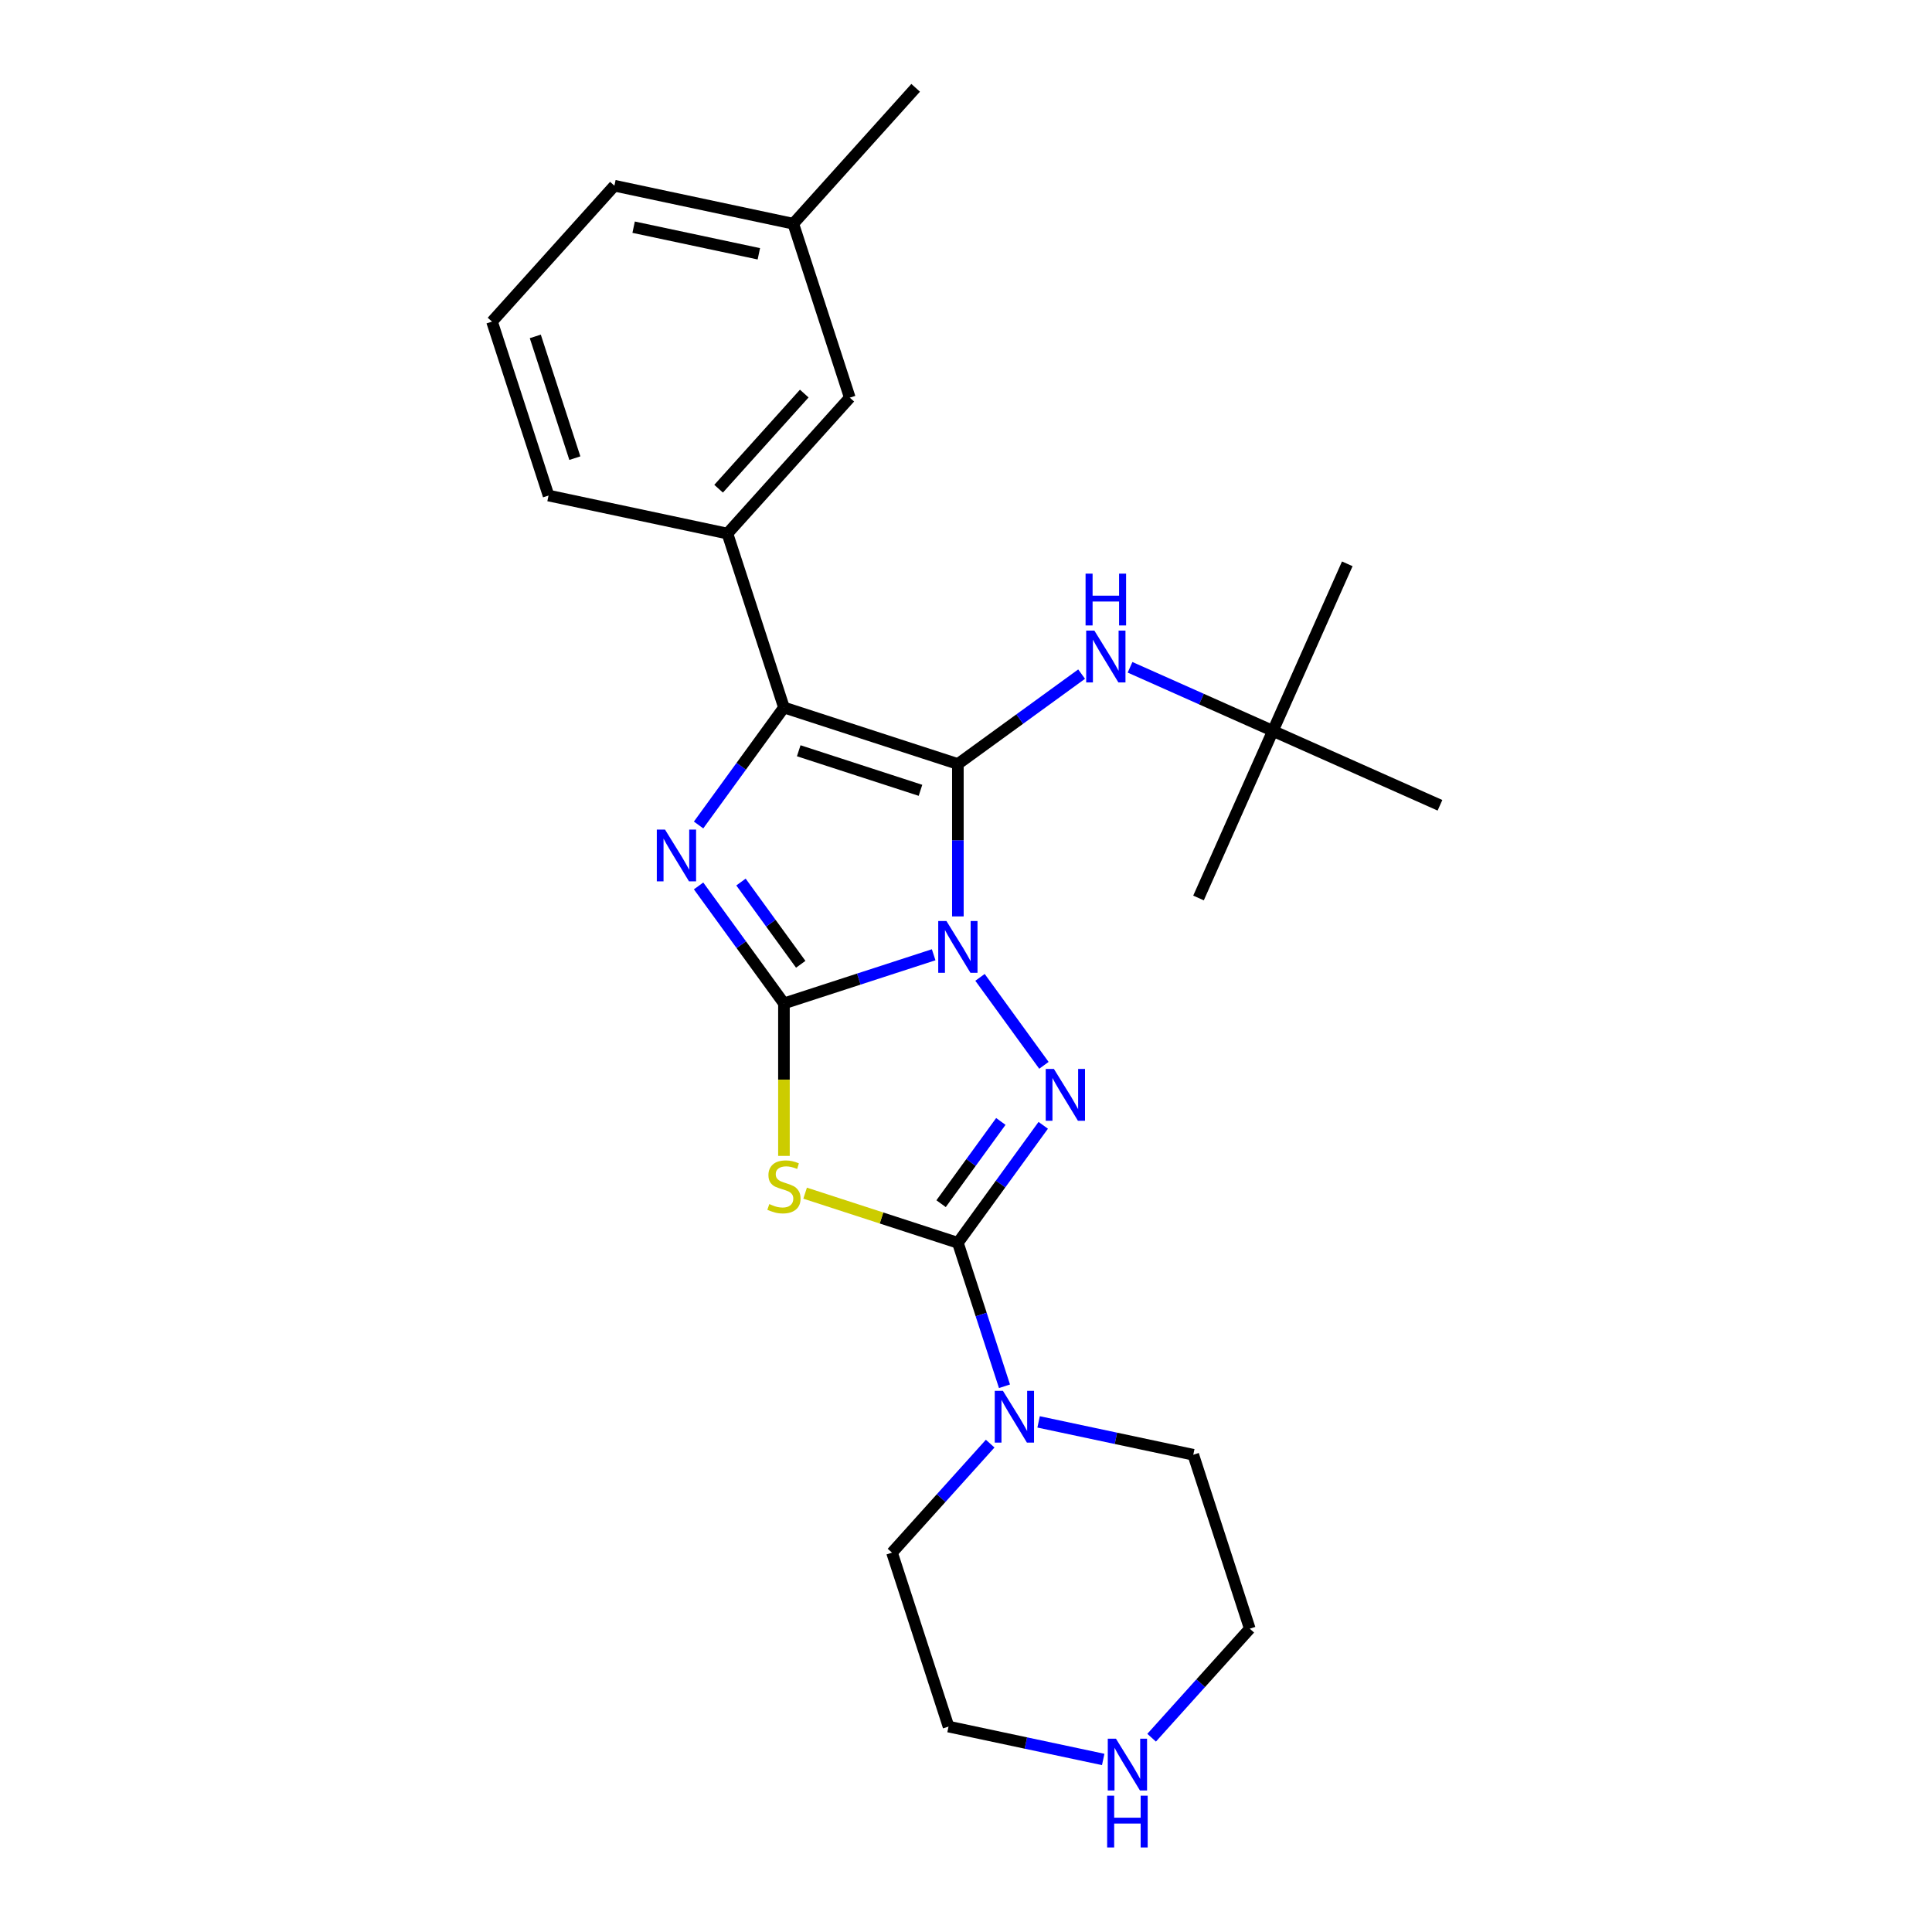 <?xml version='1.0' encoding='iso-8859-1'?>
<svg version='1.1' baseProfile='full'
              xmlns='http://www.w3.org/2000/svg'
                      xmlns:rdkit='http://www.rdkit.org/xml'
                      xmlns:xlink='http://www.w3.org/1999/xlink'
                  xml:space='preserve'
width='1000px' height='1000px' viewBox='0 0 1000 1000'>
<!-- END OF HEADER -->
<rect style='opacity:1.0;fill:#FFFFFF;stroke:none' width='1000' height='1000' x='0' y='0'> </rect>
<path class='bond-0' d='M 483.261,494.184 L 444.514,506.774' style='fill:none;fill-rule:evenodd;stroke:#0000FF;stroke-width:6px;stroke-linecap:butt;stroke-linejoin:miter;stroke-opacity:1' />
<path class='bond-0' d='M 444.514,506.774 L 405.767,519.364' style='fill:none;fill-rule:evenodd;stroke:#000000;stroke-width:6px;stroke-linecap:butt;stroke-linejoin:miter;stroke-opacity:1' />
<path class='bond-1' d='M 495.794,474.342 L 495.794,434.897' style='fill:none;fill-rule:evenodd;stroke:#0000FF;stroke-width:6px;stroke-linecap:butt;stroke-linejoin:miter;stroke-opacity:1' />
<path class='bond-1' d='M 495.794,434.897 L 495.794,395.452' style='fill:none;fill-rule:evenodd;stroke:#000000;stroke-width:6px;stroke-linecap:butt;stroke-linejoin:miter;stroke-opacity:1' />
<path class='bond-2' d='M 507.252,505.883 L 540.33,551.411' style='fill:none;fill-rule:evenodd;stroke:#0000FF;stroke-width:6px;stroke-linecap:butt;stroke-linejoin:miter;stroke-opacity:1' />
<path class='bond-4' d='M 405.767,519.364 L 383.676,488.958' style='fill:none;fill-rule:evenodd;stroke:#000000;stroke-width:6px;stroke-linecap:butt;stroke-linejoin:miter;stroke-opacity:1' />
<path class='bond-4' d='M 383.676,488.958 L 361.585,458.553' style='fill:none;fill-rule:evenodd;stroke:#0000FF;stroke-width:6px;stroke-linecap:butt;stroke-linejoin:miter;stroke-opacity:1' />
<path class='bond-4' d='M 414.456,499.114 L 398.992,477.83' style='fill:none;fill-rule:evenodd;stroke:#000000;stroke-width:6px;stroke-linecap:butt;stroke-linejoin:miter;stroke-opacity:1' />
<path class='bond-4' d='M 398.992,477.83 L 383.528,456.546' style='fill:none;fill-rule:evenodd;stroke:#0000FF;stroke-width:6px;stroke-linecap:butt;stroke-linejoin:miter;stroke-opacity:1' />
<path class='bond-5' d='M 405.767,519.364 L 405.767,558.828' style='fill:none;fill-rule:evenodd;stroke:#000000;stroke-width:6px;stroke-linecap:butt;stroke-linejoin:miter;stroke-opacity:1' />
<path class='bond-5' d='M 405.767,558.828 L 405.767,598.291' style='fill:none;fill-rule:evenodd;stroke:#CCCC00;stroke-width:6px;stroke-linecap:butt;stroke-linejoin:miter;stroke-opacity:1' />
<path class='bond-6' d='M 495.794,395.452 L 405.767,366.201' style='fill:none;fill-rule:evenodd;stroke:#000000;stroke-width:6px;stroke-linecap:butt;stroke-linejoin:miter;stroke-opacity:1' />
<path class='bond-6' d='M 476.439,409.07 L 413.421,388.594' style='fill:none;fill-rule:evenodd;stroke:#000000;stroke-width:6px;stroke-linecap:butt;stroke-linejoin:miter;stroke-opacity:1' />
<path class='bond-8' d='M 495.794,395.452 L 527.818,372.185' style='fill:none;fill-rule:evenodd;stroke:#000000;stroke-width:6px;stroke-linecap:butt;stroke-linejoin:miter;stroke-opacity:1' />
<path class='bond-8' d='M 527.818,372.185 L 559.842,348.918' style='fill:none;fill-rule:evenodd;stroke:#0000FF;stroke-width:6px;stroke-linecap:butt;stroke-linejoin:miter;stroke-opacity:1' />
<path class='bond-3' d='M 539.976,582.464 L 517.885,612.87' style='fill:none;fill-rule:evenodd;stroke:#0000FF;stroke-width:6px;stroke-linecap:butt;stroke-linejoin:miter;stroke-opacity:1' />
<path class='bond-3' d='M 517.885,612.87 L 495.794,643.275' style='fill:none;fill-rule:evenodd;stroke:#000000;stroke-width:6px;stroke-linecap:butt;stroke-linejoin:miter;stroke-opacity:1' />
<path class='bond-3' d='M 518.032,580.458 L 502.568,601.742' style='fill:none;fill-rule:evenodd;stroke:#0000FF;stroke-width:6px;stroke-linecap:butt;stroke-linejoin:miter;stroke-opacity:1' />
<path class='bond-3' d='M 502.568,601.742 L 487.105,623.026' style='fill:none;fill-rule:evenodd;stroke:#000000;stroke-width:6px;stroke-linecap:butt;stroke-linejoin:miter;stroke-opacity:1' />
<path class='bond-7' d='M 495.794,643.275 L 507.858,680.404' style='fill:none;fill-rule:evenodd;stroke:#000000;stroke-width:6px;stroke-linecap:butt;stroke-linejoin:miter;stroke-opacity:1' />
<path class='bond-7' d='M 507.858,680.404 L 519.921,717.532' style='fill:none;fill-rule:evenodd;stroke:#0000FF;stroke-width:6px;stroke-linecap:butt;stroke-linejoin:miter;stroke-opacity:1' />
<path class='bond-26' d='M 495.794,643.275 L 456.261,630.43' style='fill:none;fill-rule:evenodd;stroke:#000000;stroke-width:6px;stroke-linecap:butt;stroke-linejoin:miter;stroke-opacity:1' />
<path class='bond-26' d='M 456.261,630.43 L 416.728,617.585' style='fill:none;fill-rule:evenodd;stroke:#CCCC00;stroke-width:6px;stroke-linecap:butt;stroke-linejoin:miter;stroke-opacity:1' />
<path class='bond-25' d='M 361.585,427.012 L 383.676,396.606' style='fill:none;fill-rule:evenodd;stroke:#0000FF;stroke-width:6px;stroke-linecap:butt;stroke-linejoin:miter;stroke-opacity:1' />
<path class='bond-25' d='M 383.676,396.606 L 405.767,366.201' style='fill:none;fill-rule:evenodd;stroke:#000000;stroke-width:6px;stroke-linecap:butt;stroke-linejoin:miter;stroke-opacity:1' />
<path class='bond-9' d='M 405.767,366.201 L 376.515,276.174' style='fill:none;fill-rule:evenodd;stroke:#000000;stroke-width:6px;stroke-linecap:butt;stroke-linejoin:miter;stroke-opacity:1' />
<path class='bond-14' d='M 537.578,735.966 L 577.608,744.475' style='fill:none;fill-rule:evenodd;stroke:#0000FF;stroke-width:6px;stroke-linecap:butt;stroke-linejoin:miter;stroke-opacity:1' />
<path class='bond-14' d='M 577.608,744.475 L 617.637,752.983' style='fill:none;fill-rule:evenodd;stroke:#000000;stroke-width:6px;stroke-linecap:butt;stroke-linejoin:miter;stroke-opacity:1' />
<path class='bond-15' d='M 512.512,747.222 L 487.109,775.435' style='fill:none;fill-rule:evenodd;stroke:#0000FF;stroke-width:6px;stroke-linecap:butt;stroke-linejoin:miter;stroke-opacity:1' />
<path class='bond-15' d='M 487.109,775.435 L 461.705,803.648' style='fill:none;fill-rule:evenodd;stroke:#000000;stroke-width:6px;stroke-linecap:butt;stroke-linejoin:miter;stroke-opacity:1' />
<path class='bond-12' d='M 584.908,345.393 L 621.88,361.853' style='fill:none;fill-rule:evenodd;stroke:#0000FF;stroke-width:6px;stroke-linecap:butt;stroke-linejoin:miter;stroke-opacity:1' />
<path class='bond-12' d='M 621.88,361.853 L 658.852,378.314' style='fill:none;fill-rule:evenodd;stroke:#000000;stroke-width:6px;stroke-linecap:butt;stroke-linejoin:miter;stroke-opacity:1' />
<path class='bond-10' d='M 376.515,276.174 L 439.855,205.828' style='fill:none;fill-rule:evenodd;stroke:#000000;stroke-width:6px;stroke-linecap:butt;stroke-linejoin:miter;stroke-opacity:1' />
<path class='bond-10' d='M 371.947,252.954 L 416.285,203.712' style='fill:none;fill-rule:evenodd;stroke:#000000;stroke-width:6px;stroke-linecap:butt;stroke-linejoin:miter;stroke-opacity:1' />
<path class='bond-16' d='M 376.515,276.174 L 283.924,256.493' style='fill:none;fill-rule:evenodd;stroke:#000000;stroke-width:6px;stroke-linecap:butt;stroke-linejoin:miter;stroke-opacity:1' />
<path class='bond-13' d='M 439.855,205.828 L 410.604,115.801' style='fill:none;fill-rule:evenodd;stroke:#000000;stroke-width:6px;stroke-linecap:butt;stroke-linejoin:miter;stroke-opacity:1' />
<path class='bond-11' d='M 571.015,910.692 L 530.986,902.184' style='fill:none;fill-rule:evenodd;stroke:#0000FF;stroke-width:6px;stroke-linecap:butt;stroke-linejoin:miter;stroke-opacity:1' />
<path class='bond-11' d='M 530.986,902.184 L 490.957,893.675' style='fill:none;fill-rule:evenodd;stroke:#000000;stroke-width:6px;stroke-linecap:butt;stroke-linejoin:miter;stroke-opacity:1' />
<path class='bond-27' d='M 596.081,899.437 L 621.485,871.224' style='fill:none;fill-rule:evenodd;stroke:#0000FF;stroke-width:6px;stroke-linecap:butt;stroke-linejoin:miter;stroke-opacity:1' />
<path class='bond-27' d='M 621.485,871.224 L 646.888,843.01' style='fill:none;fill-rule:evenodd;stroke:#000000;stroke-width:6px;stroke-linecap:butt;stroke-linejoin:miter;stroke-opacity:1' />
<path class='bond-20' d='M 658.852,378.314 L 697.353,291.838' style='fill:none;fill-rule:evenodd;stroke:#000000;stroke-width:6px;stroke-linecap:butt;stroke-linejoin:miter;stroke-opacity:1' />
<path class='bond-21' d='M 658.852,378.314 L 620.35,464.79' style='fill:none;fill-rule:evenodd;stroke:#000000;stroke-width:6px;stroke-linecap:butt;stroke-linejoin:miter;stroke-opacity:1' />
<path class='bond-22' d='M 658.852,378.314 L 745.328,416.816' style='fill:none;fill-rule:evenodd;stroke:#000000;stroke-width:6px;stroke-linecap:butt;stroke-linejoin:miter;stroke-opacity:1' />
<path class='bond-24' d='M 410.604,115.801 L 473.943,45.455' style='fill:none;fill-rule:evenodd;stroke:#000000;stroke-width:6px;stroke-linecap:butt;stroke-linejoin:miter;stroke-opacity:1' />
<path class='bond-28' d='M 410.604,115.801 L 318.012,96.12' style='fill:none;fill-rule:evenodd;stroke:#000000;stroke-width:6px;stroke-linecap:butt;stroke-linejoin:miter;stroke-opacity:1' />
<path class='bond-28' d='M 392.779,131.367 L 327.965,117.59' style='fill:none;fill-rule:evenodd;stroke:#000000;stroke-width:6px;stroke-linecap:butt;stroke-linejoin:miter;stroke-opacity:1' />
<path class='bond-18' d='M 617.637,752.983 L 646.888,843.01' style='fill:none;fill-rule:evenodd;stroke:#000000;stroke-width:6px;stroke-linecap:butt;stroke-linejoin:miter;stroke-opacity:1' />
<path class='bond-17' d='M 461.705,803.648 L 490.957,893.675' style='fill:none;fill-rule:evenodd;stroke:#000000;stroke-width:6px;stroke-linecap:butt;stroke-linejoin:miter;stroke-opacity:1' />
<path class='bond-19' d='M 283.924,256.493 L 254.672,166.466' style='fill:none;fill-rule:evenodd;stroke:#000000;stroke-width:6px;stroke-linecap:butt;stroke-linejoin:miter;stroke-opacity:1' />
<path class='bond-19' d='M 297.541,237.138 L 277.065,174.12' style='fill:none;fill-rule:evenodd;stroke:#000000;stroke-width:6px;stroke-linecap:butt;stroke-linejoin:miter;stroke-opacity:1' />
<path class='bond-23' d='M 254.672,166.466 L 318.012,96.12' style='fill:none;fill-rule:evenodd;stroke:#000000;stroke-width:6px;stroke-linecap:butt;stroke-linejoin:miter;stroke-opacity:1' />
<path  class='atom-0' d='M 489.868 476.708
L 498.653 490.907
Q 499.523 492.308, 500.924 494.845
Q 502.325 497.382, 502.401 497.534
L 502.401 476.708
L 505.96 476.708
L 505.96 503.516
L 502.287 503.516
L 492.859 487.992
Q 491.761 486.174, 490.587 484.092
Q 489.452 482.009, 489.111 481.366
L 489.111 503.516
L 485.627 503.516
L 485.627 476.708
L 489.868 476.708
' fill='#0000FF'/>
<path  class='atom-3' d='M 545.508 553.29
L 554.292 567.489
Q 555.163 568.89, 556.564 571.427
Q 557.965 573.964, 558.041 574.115
L 558.041 553.29
L 561.6 553.29
L 561.6 580.098
L 557.927 580.098
L 548.499 564.573
Q 547.401 562.756, 546.227 560.673
Q 545.091 558.591, 544.751 557.947
L 544.751 580.098
L 541.267 580.098
L 541.267 553.29
L 545.508 553.29
' fill='#0000FF'/>
<path  class='atom-5' d='M 344.201 429.378
L 352.986 443.577
Q 353.857 444.978, 355.258 447.515
Q 356.659 450.052, 356.734 450.204
L 356.734 429.378
L 360.294 429.378
L 360.294 456.186
L 356.621 456.186
L 347.193 440.662
Q 346.095 438.844, 344.921 436.762
Q 343.785 434.679, 343.444 434.036
L 343.444 456.186
L 339.961 456.186
L 339.961 429.378
L 344.201 429.378
' fill='#0000FF'/>
<path  class='atom-6' d='M 398.194 623.225
Q 398.497 623.338, 399.746 623.868
Q 400.996 624.399, 402.359 624.739
Q 403.76 625.042, 405.123 625.042
Q 407.66 625.042, 409.137 623.831
Q 410.613 622.581, 410.613 620.423
Q 410.613 618.946, 409.856 618.037
Q 409.137 617.129, 408.001 616.636
Q 406.865 616.144, 404.972 615.576
Q 402.586 614.857, 401.147 614.175
Q 399.746 613.494, 398.724 612.055
Q 397.74 610.616, 397.74 608.193
Q 397.74 604.823, 400.011 602.74
Q 402.321 600.658, 406.865 600.658
Q 409.97 600.658, 413.491 602.135
L 412.62 605.05
Q 409.402 603.725, 406.978 603.725
Q 404.366 603.725, 402.927 604.823
Q 401.488 605.883, 401.526 607.738
Q 401.526 609.177, 402.245 610.048
Q 403.003 610.919, 404.063 611.411
Q 405.161 611.903, 406.978 612.471
Q 409.402 613.229, 410.841 613.986
Q 412.279 614.743, 413.302 616.296
Q 414.362 617.81, 414.362 620.423
Q 414.362 624.134, 411.863 626.14
Q 409.402 628.109, 405.275 628.109
Q 402.889 628.109, 401.072 627.579
Q 399.292 627.087, 397.172 626.216
L 398.194 623.225
' fill='#CCCC00'/>
<path  class='atom-8' d='M 519.12 719.899
L 527.904 734.098
Q 528.775 735.498, 530.176 738.035
Q 531.577 740.572, 531.653 740.724
L 531.653 719.899
L 535.212 719.899
L 535.212 746.706
L 531.539 746.706
L 522.111 731.182
Q 521.013 729.365, 519.839 727.282
Q 518.703 725.199, 518.362 724.556
L 518.362 746.706
L 514.879 746.706
L 514.879 719.899
L 519.12 719.899
' fill='#0000FF'/>
<path  class='atom-9' d='M 566.45 326.409
L 575.234 340.608
Q 576.105 342.009, 577.506 344.546
Q 578.907 347.082, 578.983 347.234
L 578.983 326.409
L 582.542 326.409
L 582.542 353.216
L 578.869 353.216
L 569.441 337.692
Q 568.343 335.875, 567.169 333.792
Q 566.033 331.71, 565.692 331.066
L 565.692 353.216
L 562.209 353.216
L 562.209 326.409
L 566.45 326.409
' fill='#0000FF'/>
<path  class='atom-9' d='M 561.887 296.92
L 565.522 296.92
L 565.522 308.317
L 579.229 308.317
L 579.229 296.92
L 582.864 296.92
L 582.864 323.728
L 579.229 323.728
L 579.229 311.346
L 565.522 311.346
L 565.522 323.728
L 561.887 323.728
L 561.887 296.92
' fill='#0000FF'/>
<path  class='atom-12' d='M 577.623 899.953
L 586.407 914.152
Q 587.278 915.552, 588.679 918.089
Q 590.08 920.626, 590.156 920.778
L 590.156 899.953
L 593.715 899.953
L 593.715 926.76
L 590.042 926.76
L 580.614 911.236
Q 579.516 909.419, 578.342 907.336
Q 577.206 905.253, 576.865 904.61
L 576.865 926.76
L 573.382 926.76
L 573.382 899.953
L 577.623 899.953
' fill='#0000FF'/>
<path  class='atom-12' d='M 573.06 929.441
L 576.695 929.441
L 576.695 940.838
L 590.402 940.838
L 590.402 929.441
L 594.037 929.441
L 594.037 956.249
L 590.402 956.249
L 590.402 943.867
L 576.695 943.867
L 576.695 956.249
L 573.06 956.249
L 573.06 929.441
' fill='#0000FF'/>
</svg>
